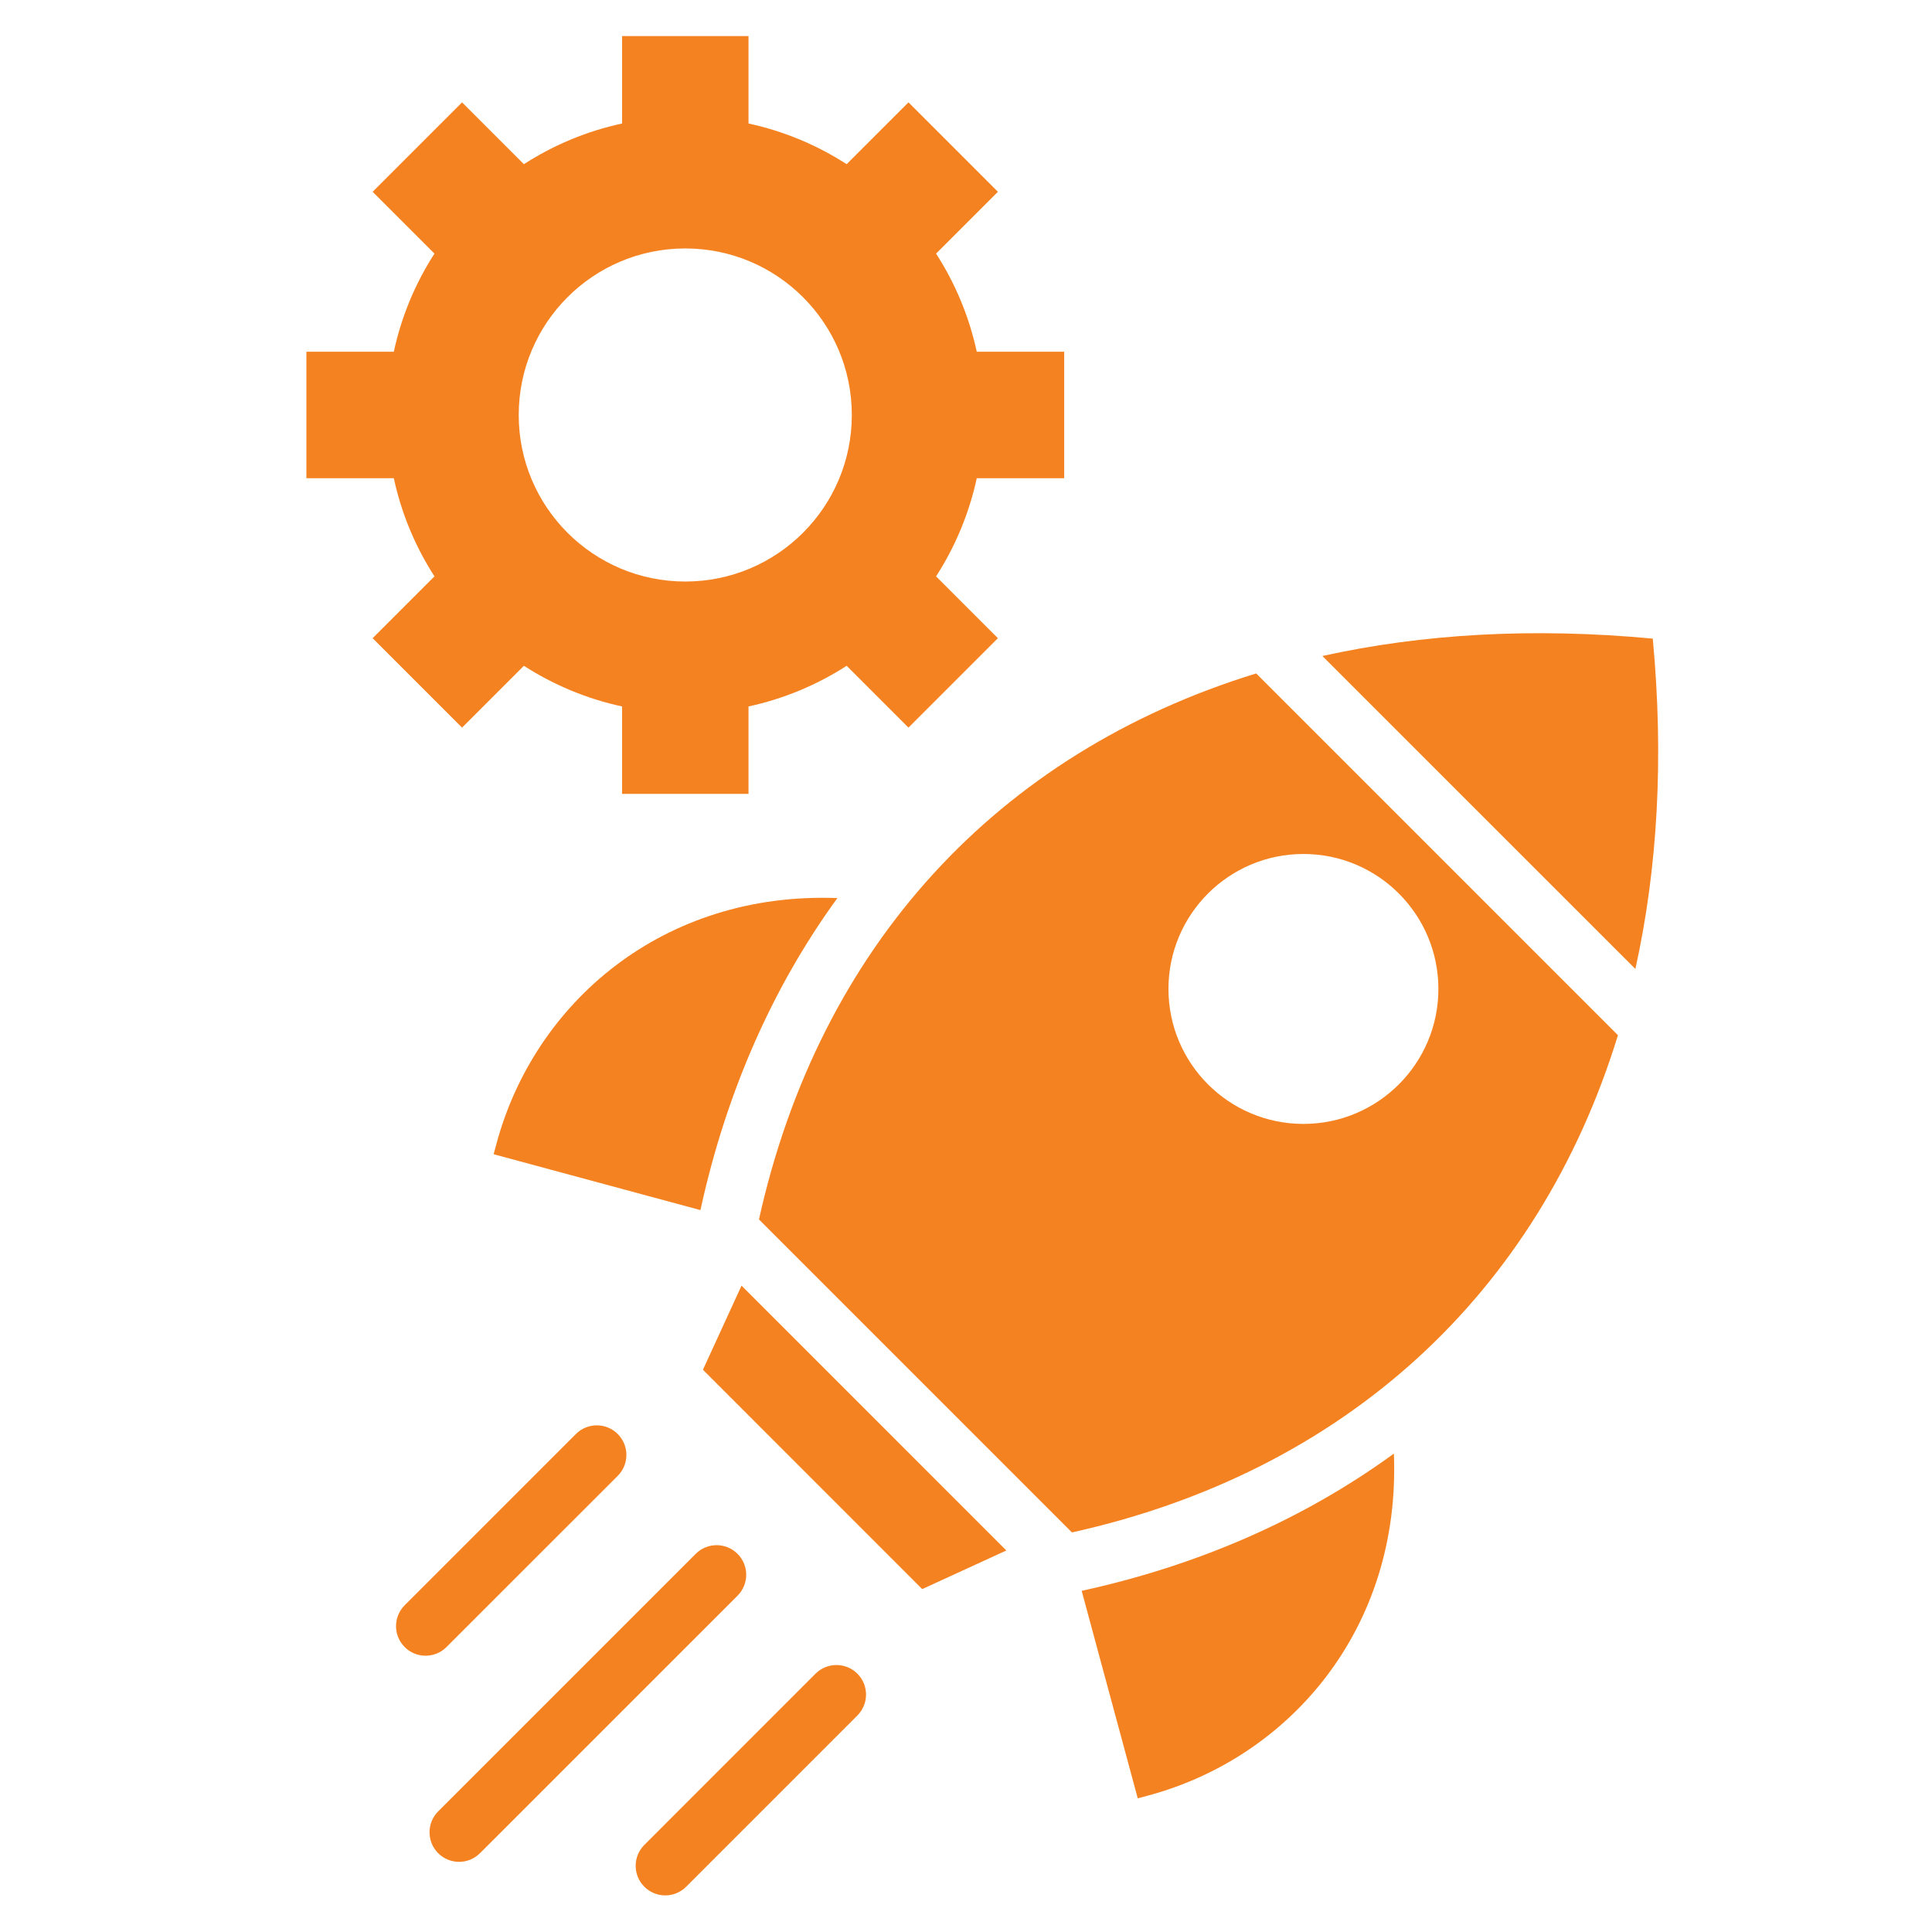 <svg width="49" height="49" viewBox="0 0 49 49" fill="none" xmlns="http://www.w3.org/2000/svg">
<g clip-path="url(#clip0_11113_383)">
<path fill-rule="evenodd" clip-rule="evenodd" d="M14.606 36.37C14.899 36.077 15.374 36.077 15.667 36.37C15.96 36.663 15.96 37.138 15.667 37.431L11.324 41.773C11.031 42.066 10.556 42.066 10.264 41.773C9.971 41.48 9.971 41.006 10.264 40.713L14.606 36.37ZM20.684 42.448C20.977 42.156 21.452 42.156 21.745 42.448C22.038 42.741 22.038 43.216 21.745 43.509L17.402 47.852C17.11 48.145 16.635 48.145 16.342 47.852C16.049 47.559 16.049 47.084 16.342 46.791L20.684 42.448ZM17.645 39.409L11.113 45.941C10.821 46.234 10.821 46.709 11.113 47.001C11.406 47.294 11.881 47.294 12.174 47.001L18.706 40.47C18.999 40.177 18.999 39.702 18.706 39.409C18.413 39.116 17.938 39.116 17.645 39.409ZM33.539 16.638C36.079 16.075 38.886 15.912 41.918 16.197C42.203 19.229 42.04 22.036 41.477 24.575L33.539 16.638ZM31.86 17.08C25.287 19.1 20.782 24.018 19.249 30.928L27.187 38.866C34.097 37.333 39.014 32.828 41.035 26.255L31.86 17.08ZM33.058 28.505C31.168 28.505 29.635 26.972 29.635 25.082C29.635 23.192 31.168 21.659 33.058 21.659C34.948 21.659 36.481 23.192 36.481 25.082C36.481 26.972 34.948 28.505 33.058 28.505ZM27.434 40.348L27.512 40.33C30.359 39.699 33.028 38.56 35.352 36.867C35.531 41.308 32.706 44.578 29.113 45.541L28.856 45.61L27.434 40.348ZM21.238 22.777C19.55 25.097 18.415 27.762 17.784 30.603L17.765 30.691L12.52 29.274L12.589 29.017C13.55 25.431 16.809 22.61 21.238 22.777ZM18.807 32.607L25.523 39.324L23.39 40.303L17.828 34.74L18.807 32.607ZM26.99 12.128V8.921H24.773C24.578 8.021 24.224 7.181 23.741 6.432L25.309 4.864L23.041 2.596L21.473 4.164C20.724 3.681 19.884 3.327 18.984 3.132V0.915H15.777V3.132C14.877 3.327 14.037 3.681 13.287 4.164L11.719 2.596L9.451 4.864L11.019 6.432C10.536 7.181 10.182 8.021 9.988 8.921H7.771V12.129H9.988C10.182 13.028 10.536 13.869 11.019 14.618L9.451 16.186L11.719 18.454L13.287 16.886C14.037 17.369 14.877 17.723 15.777 17.917V20.135H18.984V17.917C19.884 17.723 20.724 17.369 21.473 16.886L23.041 18.454L25.309 16.186L23.741 14.618C24.224 13.869 24.578 13.028 24.773 12.129L26.99 12.128ZM17.38 14.749C15.047 14.749 13.156 12.858 13.156 10.525C13.156 8.192 15.047 6.301 17.38 6.301C19.713 6.301 21.604 8.192 21.604 10.525C21.604 12.858 19.713 14.749 17.38 14.749Z" fill="#F58220"/>
</g>
<defs>
<clipPath id="clip0_11113_383">
<rect width="48" height="48" fill="white" transform="translate(0.913 0.493)"/>
</clipPath>
</defs>
</svg>
